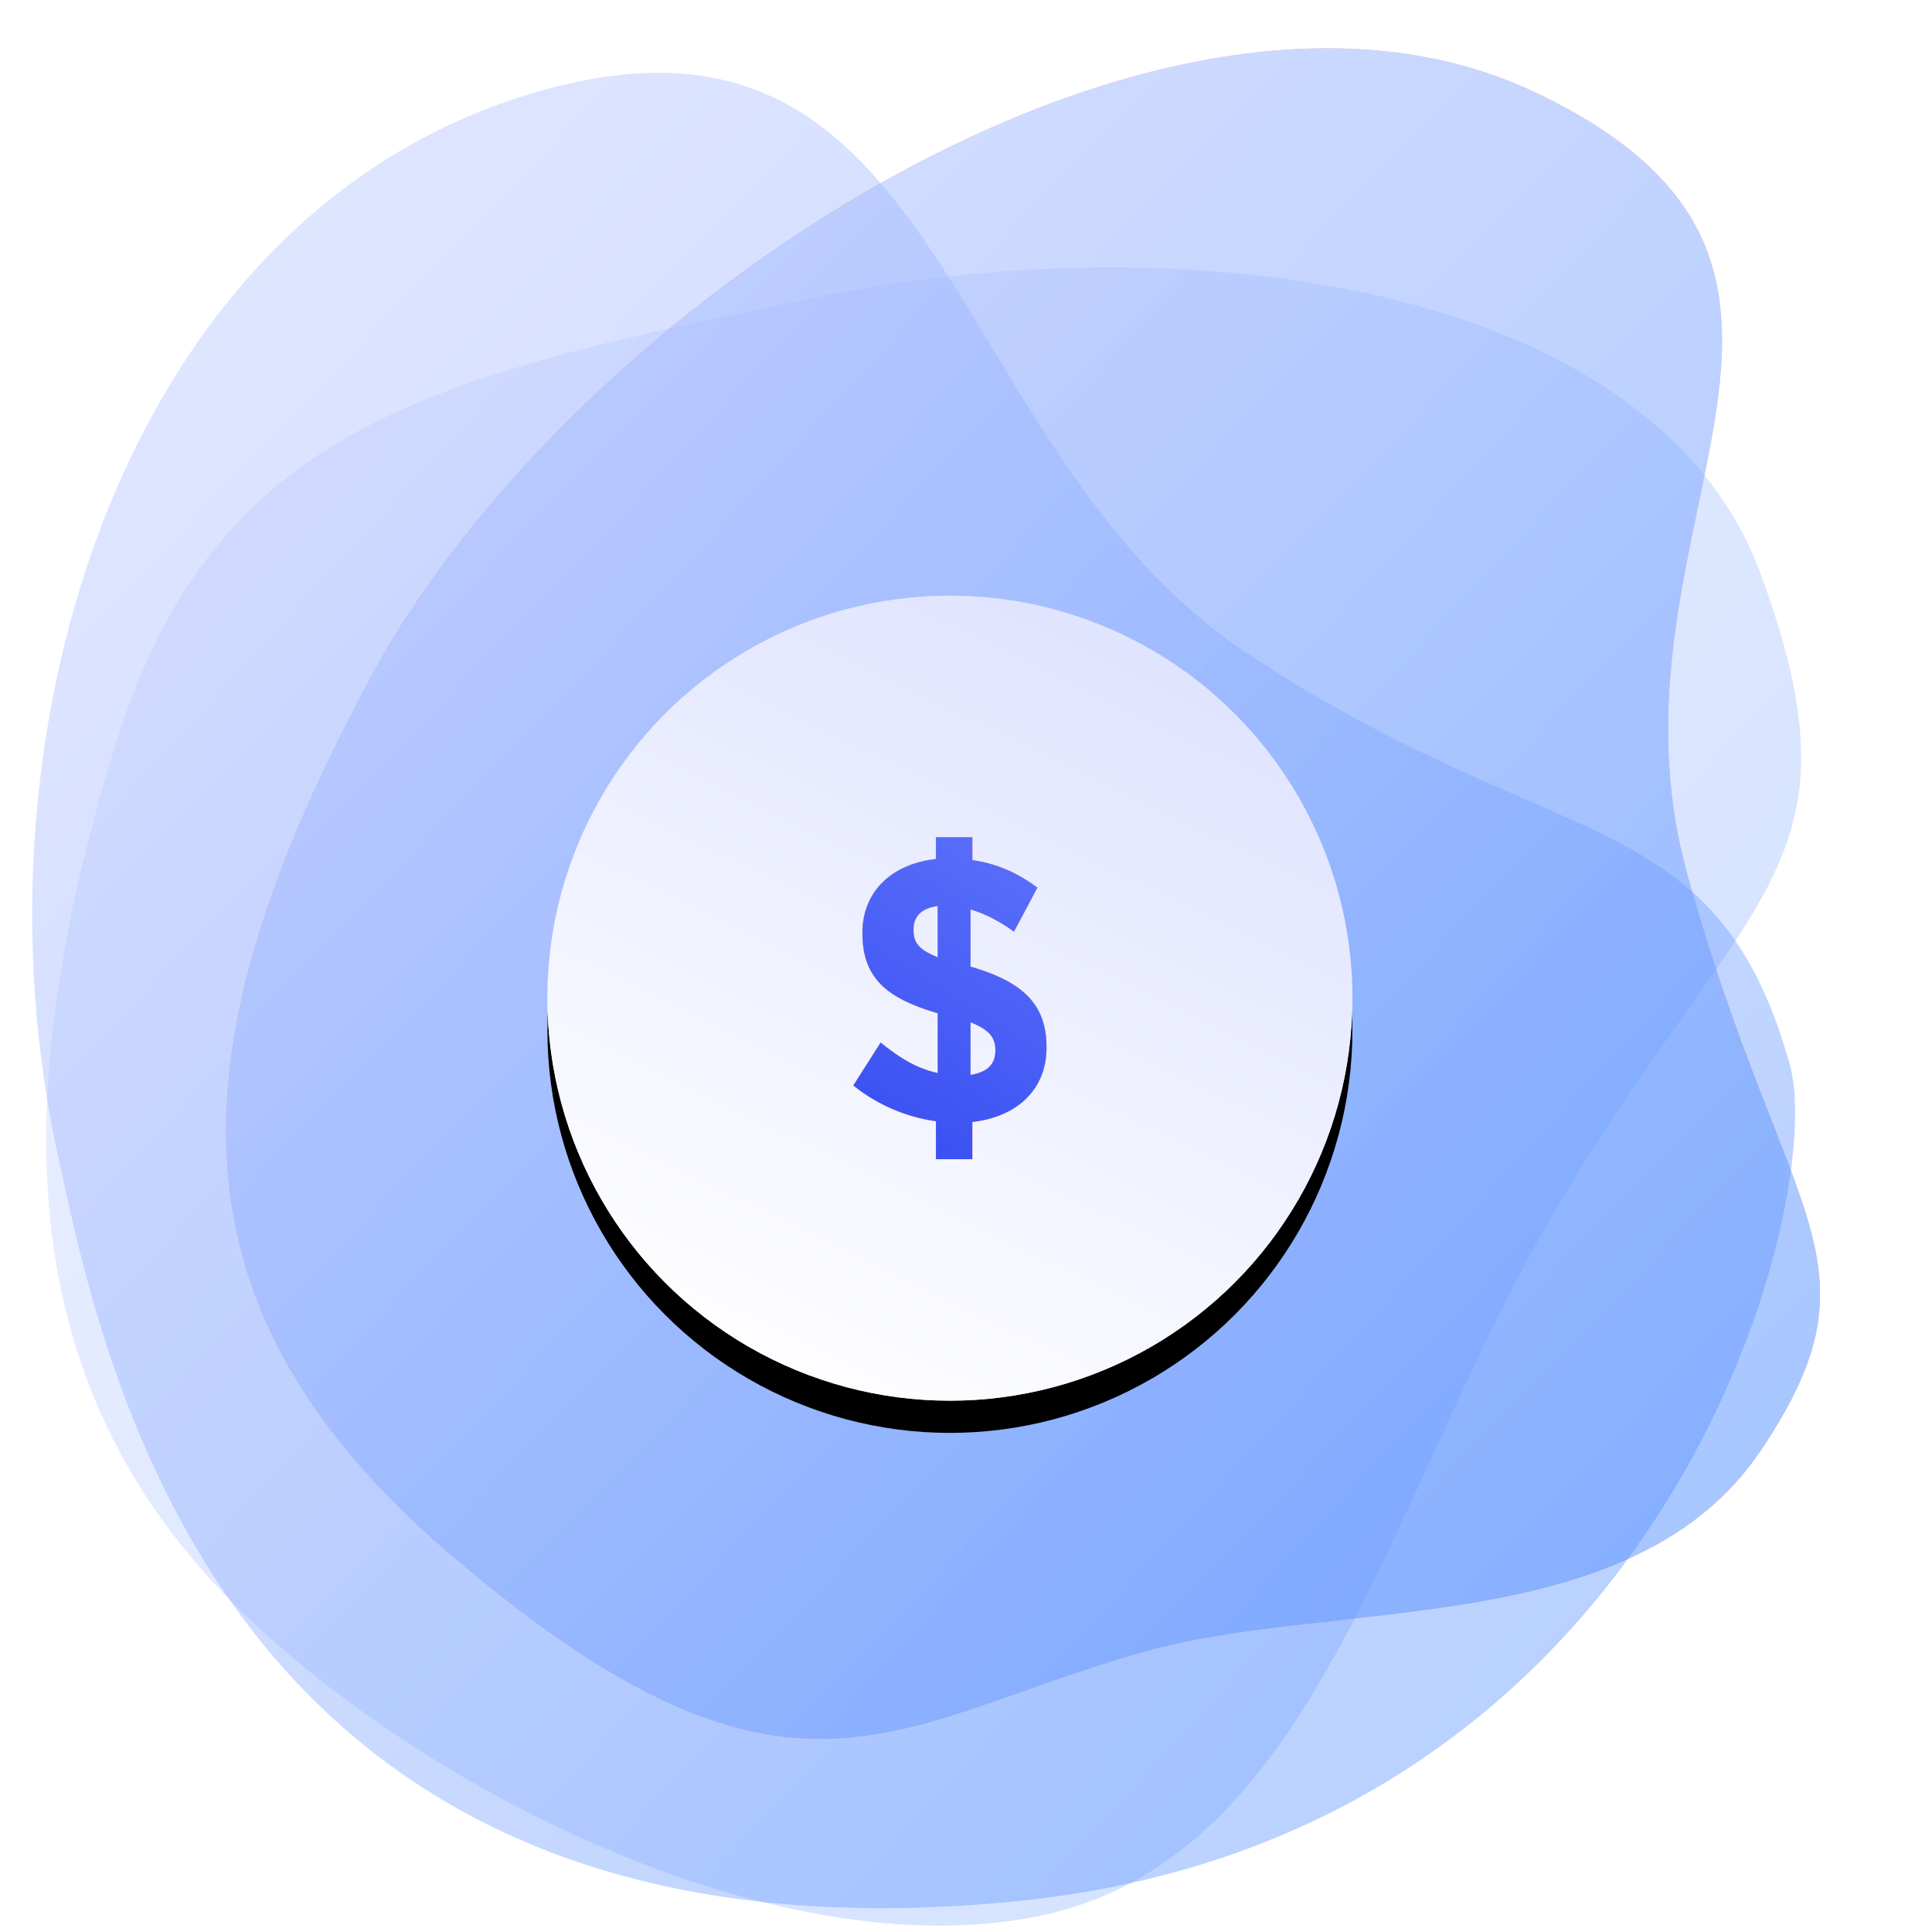 <svg height="120" viewBox="0 0 120 120" width="120" xmlns="http://www.w3.org/2000/svg" xmlns:xlink="http://www.w3.org/1999/xlink"><defs><linearGradient id="a"><stop offset="0" stop-color="#c0c8ff"/><stop offset="1" stop-color="#4185ff"/></linearGradient><linearGradient id="b" x1="97.527%" x2="3.869%" xlink:href="#a" y1="2.967%" y2="100%"/><linearGradient id="c" x1="60.531%" x2="34.432%" y1="-25.277%" y2="133.446%"><stop offset="0" stop-color="#ff843b"/><stop offset="1" stop-color="#ff2d4c"/></linearGradient><linearGradient id="d" x1="95.794%" x2="5.551%" xlink:href="#a" y1="2.967%" y2="100%"/><path id="e" d="m17.717 90.082c-7.944-11.827-1.398-14.21 4.578-35.804 5.976-21.594-13.724-37.554 9.463-48.55 23.187-10.996 59.918 13.293 72.33 36.383 12.412 23.09 13.052 39.181-5.26 54.681-20.943 17.727-27.176 10.193-42.778 5.797-11.928-3.361-30.39-.68-38.333-12.508z"/><linearGradient id="f" x1="101.514%" x2="0%" xlink:href="#a" y1="8.002%" y2="94.647%"/><linearGradient id="g" x1="25.478%" x2="134.428%" y1="100%" y2="-124.753%"><stop offset="0" stop-color="#fff"/><stop offset="1" stop-color="#b4beff"/></linearGradient><circle id="h" cx="37" cy="25" r="25"/><filter id="i" height="140%" width="140%" x="-20%" y="-16%"><feMorphology in="SourceAlpha" operator="erode" radius="1" result="shadowSpreadOuter1"/><feOffset dx="0" dy="2" in="shadowSpreadOuter1" result="shadowOffsetOuter1"/><feGaussianBlur in="shadowOffsetOuter1" result="shadowBlurOuter1" stdDeviation="4"/><feColorMatrix in="shadowBlurOuter1" type="matrix" values="0 0 0 0 0.088   0 0 0 0 0.148   0 0 0 0 0.564  0 0 0 1 0"/></filter><linearGradient id="j" x1="68.545%" x2="30.229%" y1="2.967%" y2="106.543%"><stop offset="0" stop-color="#586df9"/><stop offset="1" stop-color="#374ef2"/></linearGradient><path id="k" d="m38.391 35v-2.313c2.739-.304 4.609-1.986 4.609-4.603v-.047c0-2.617-1.413-4.042-4.717-5v-3.551c.891.257 1.826.748 2.696 1.379l1.457-2.734c-1.196-.888-2.5-1.495-4.043-1.706v-1.425h-2.261v1.355c-2.739.304-4.565 2.009-4.565 4.579v.047c0 2.78 1.543 4.042 4.674 4.953v3.715c-1.283-.28-2.37-.935-3.543-1.893l-1.696 2.664c1.435 1.168 3.261 1.963 5.13 2.22v2.36zm-2.152-12.547c-1.196-.467-1.5-.935-1.5-1.682v-.047c0-.748.435-1.308 1.5-1.449zm2.043 7.313v-3.271c1.174.467 1.543.958 1.543 1.729v.047c0 .841-.522 1.332-1.543 1.495z"/></defs><g fill="none" fill-rule="evenodd"><path d="m2.329 66.136c4.612-16.479 14.39-12.801 33.636-25.508 19.246-12.706 18.45-42.294 44.078-34.953 25.628 7.341 35.666 39.618 29.861 66.096-2.801 12.776-10.143 51.246-59.549 46.316-40.344-4.025-50.412-43.425-48.025-51.952z" fill="url(#b)" opacity=".402" transform="matrix(-1 0 0 1 113.5 0)"/><g opacity=".499" transform="matrix(-1 0 0 1 127.09 0)"><use fill="url(#c)" xlink:href="#e"/><use fill="url(#d)" xlink:href="#e"/></g><path d="m50.114 118.986c-17.662-3.706-21.639-27.052-32.972-45.505-11.333-18.453-18.275-20.064-11.748-37.85 6.526-17.786 35.113-22.006 58.653-17.162s37.36 7.805 43.523 27.794c6.427 20.846 6.274 37.312-4.699 50.466-10.316 12.366-35.095 25.962-52.757 22.256z" fill="url(#f)" opacity=".257" transform="matrix(-1 0 0 1 114.746 0)"/><g transform="translate(22 37)"><g><use fill="#000" filter="url(#i)" xlink:href="#h"/><g fill-rule="evenodd"><use fill="#d8d8d8" xlink:href="#h"/><use fill="url(#g)" xlink:href="#h"/></g></g><g fill-rule="nonzero"><use fill="#ff0044" xlink:href="#k"/><use fill="#fff" xlink:href="#k"/><use fill="url(#j)" xlink:href="#k"/></g></g></g></svg>